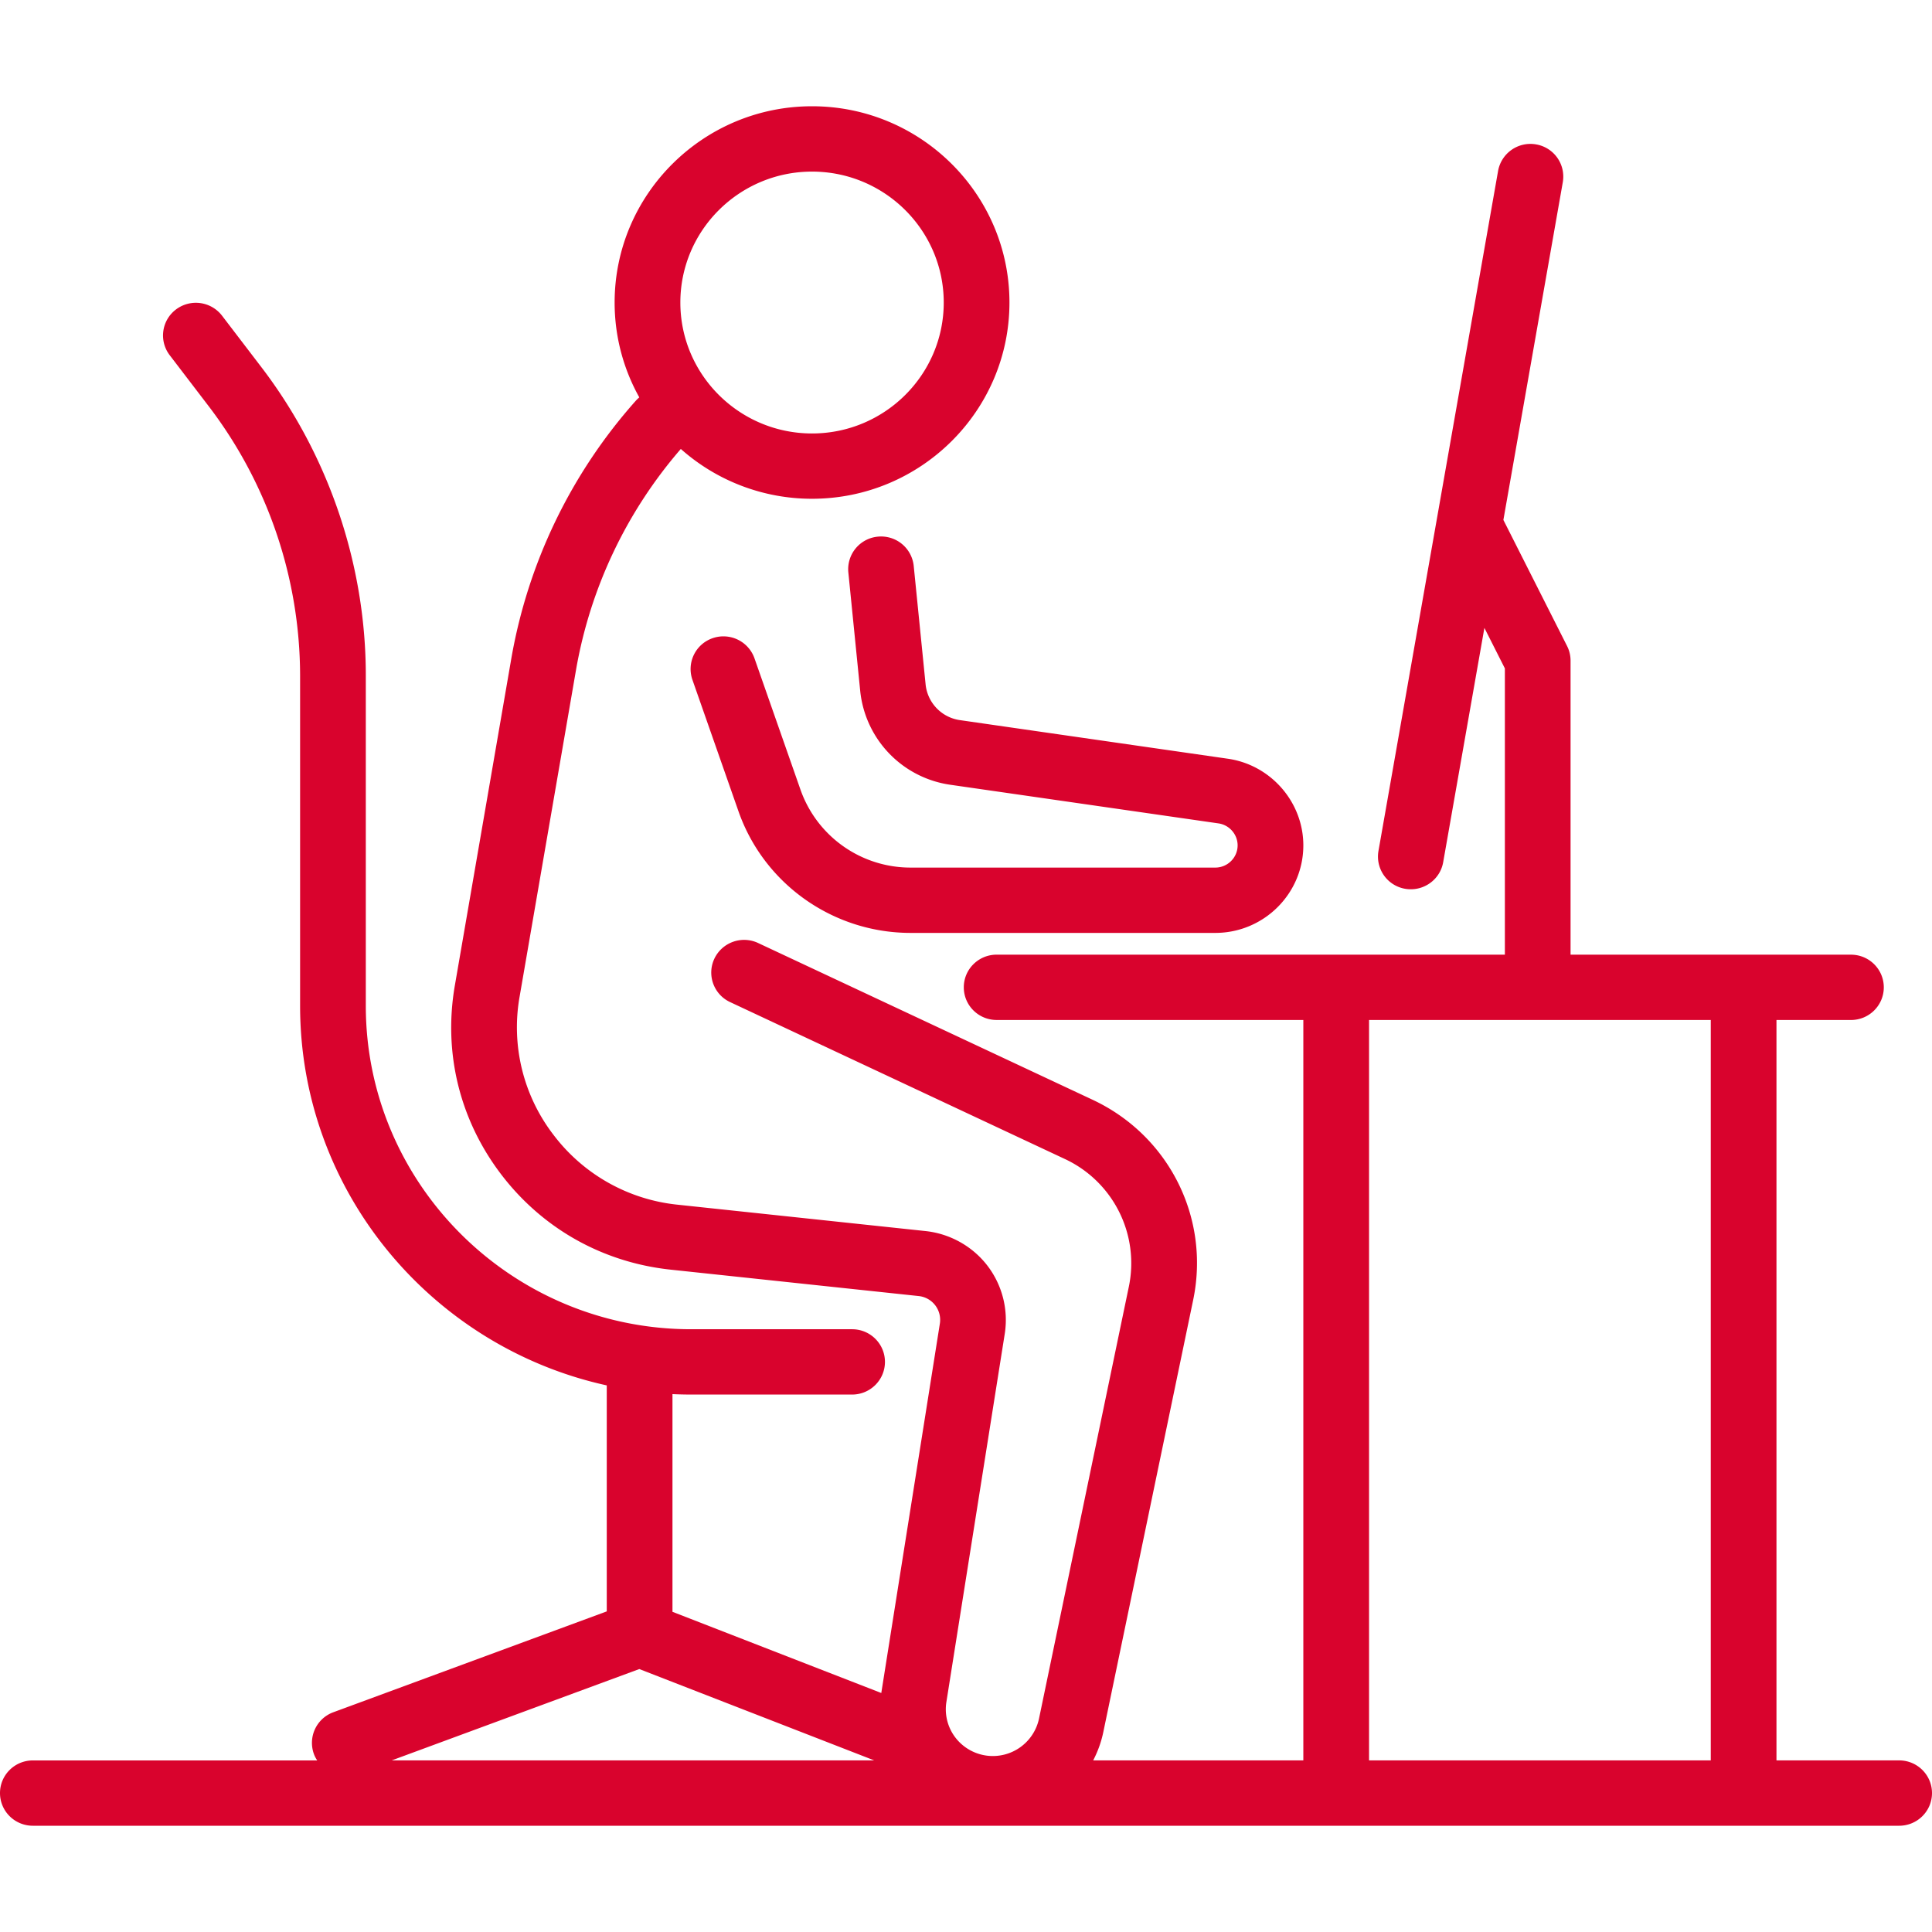 <svg width="100" height="100" fill="none" xmlns="http://www.w3.org/2000/svg"><path d="m47.909 35.423-.615-6.131a1.698 1.698 0 0 0-1.86-1.515 1.693 1.693 0 0 0-1.524 1.85l.614 6.132a5.464 5.464 0 0 0 4.677 4.862l13.868 1.998c.564.081.99.57.99 1.137 0 .634-.519 1.15-1.156 1.15h-15.77a6.036 6.036 0 0 1-5.698-4.027l-2.384-6.807a1.704 1.704 0 0 0-2.165-1.04 1.689 1.689 0 0 0-1.047 2.152l2.384 6.807c1.319 3.766 4.9 6.296 8.91 6.296h15.77c2.513 0 4.557-2.033 4.557-4.53 0-2.236-1.678-4.164-3.903-4.485l-13.868-1.998a2.08 2.08 0 0 1-1.78-1.85Zm50.39 55.695H91.95V52.795h3.855c.94 0 1.7-.757 1.7-1.69 0-.934-.76-1.691-1.7-1.691H81.292V34.197c0-.263-.061-.523-.18-.758l-3.297-6.527 3.075-17.48a1.691 1.691 0 0 0-1.382-1.958A1.7 1.7 0 0 0 77.54 8.85l-6.191 35.195a1.692 1.692 0 0 0 1.677 1.983c.81 0 1.529-.579 1.673-1.4L76.832 32.5l1.06 2.097v14.816H51.586c-.939 0-1.7.757-1.7 1.69 0 .934.761 1.691 1.7 1.691H67.46v38.323H56.583c.238-.457.418-.95.526-1.473l4.65-22.36c.884-4.25-1.257-8.51-5.205-10.36L39.24 48.81a1.705 1.705 0 0 0-2.263.808c-.4.845-.037 1.853.813 2.25l17.313 8.115a5.952 5.952 0 0 1 3.325 6.618l-4.65 22.36a2.443 2.443 0 0 1-4.239 1.083 2.409 2.409 0 0 1-.554-1.95l3.021-19.058a4.622 4.622 0 0 0-.902-3.531c-.77-1-1.935-1.65-3.195-1.785l-12.827-1.364a9.235 9.235 0 0 1-6.439-3.624 9.127 9.127 0 0 1-1.748-7.147l2.917-16.895a23.649 23.649 0 0 1 5.427-11.452 10.209 10.209 0 0 0 6.792 2.578c5.634 0 10.218-4.557 10.218-10.158 0-5.601-4.584-10.158-10.218-10.158s-10.218 4.557-10.218 10.158c0 1.78.464 3.454 1.277 4.91a1.7 1.7 0 0 0-.17.162 27.026 27.026 0 0 0-6.46 13.388l-2.918 16.895c-.6 3.477.248 6.943 2.387 9.758 2.14 2.815 5.262 4.572 8.79 4.947l12.828 1.365a1.239 1.239 0 0 1 1.1 1.426l-3.022 19.058c-.004.02-.005.042-.008.063l-10.81-4.203V72.159c.322.015.645.023.97.023h8.327c.94 0 1.701-.757 1.701-1.69 0-.934-.761-1.691-1.7-1.691h-8.328c-9.287 0-16.843-7.512-16.843-16.744V34.959c0-5.729-1.92-11.395-5.406-15.956l-2.035-2.663a1.708 1.708 0 0 0-2.383-.323 1.684 1.684 0 0 0-.325 2.369l2.035 2.663a23.035 23.035 0 0 1 4.713 13.91v17.098c0 9.605 6.804 17.66 15.873 19.651v11.697l-14.151 5.22a1.688 1.688 0 0 0-1.003 2.174c.043.115.101.22.165.32H1.701c-.94 0-1.701.757-1.701 1.69 0 .934.761 1.691 1.7 1.691h96.6c.939 0 1.7-.757 1.7-1.69 0-.934-.761-1.692-1.7-1.692ZM42.031 8.882c3.759 0 6.817 3.04 6.817 6.777s-3.058 6.777-6.817 6.777c-3.759 0-6.816-3.04-6.816-6.777 0-3.736 3.057-6.777 6.816-6.777ZM20.274 91.118 33.09 86.39l12.16 4.728H20.273Zm68.275 0H70.862V52.795h17.687v38.323Z" fill="#D9032D"/></svg>